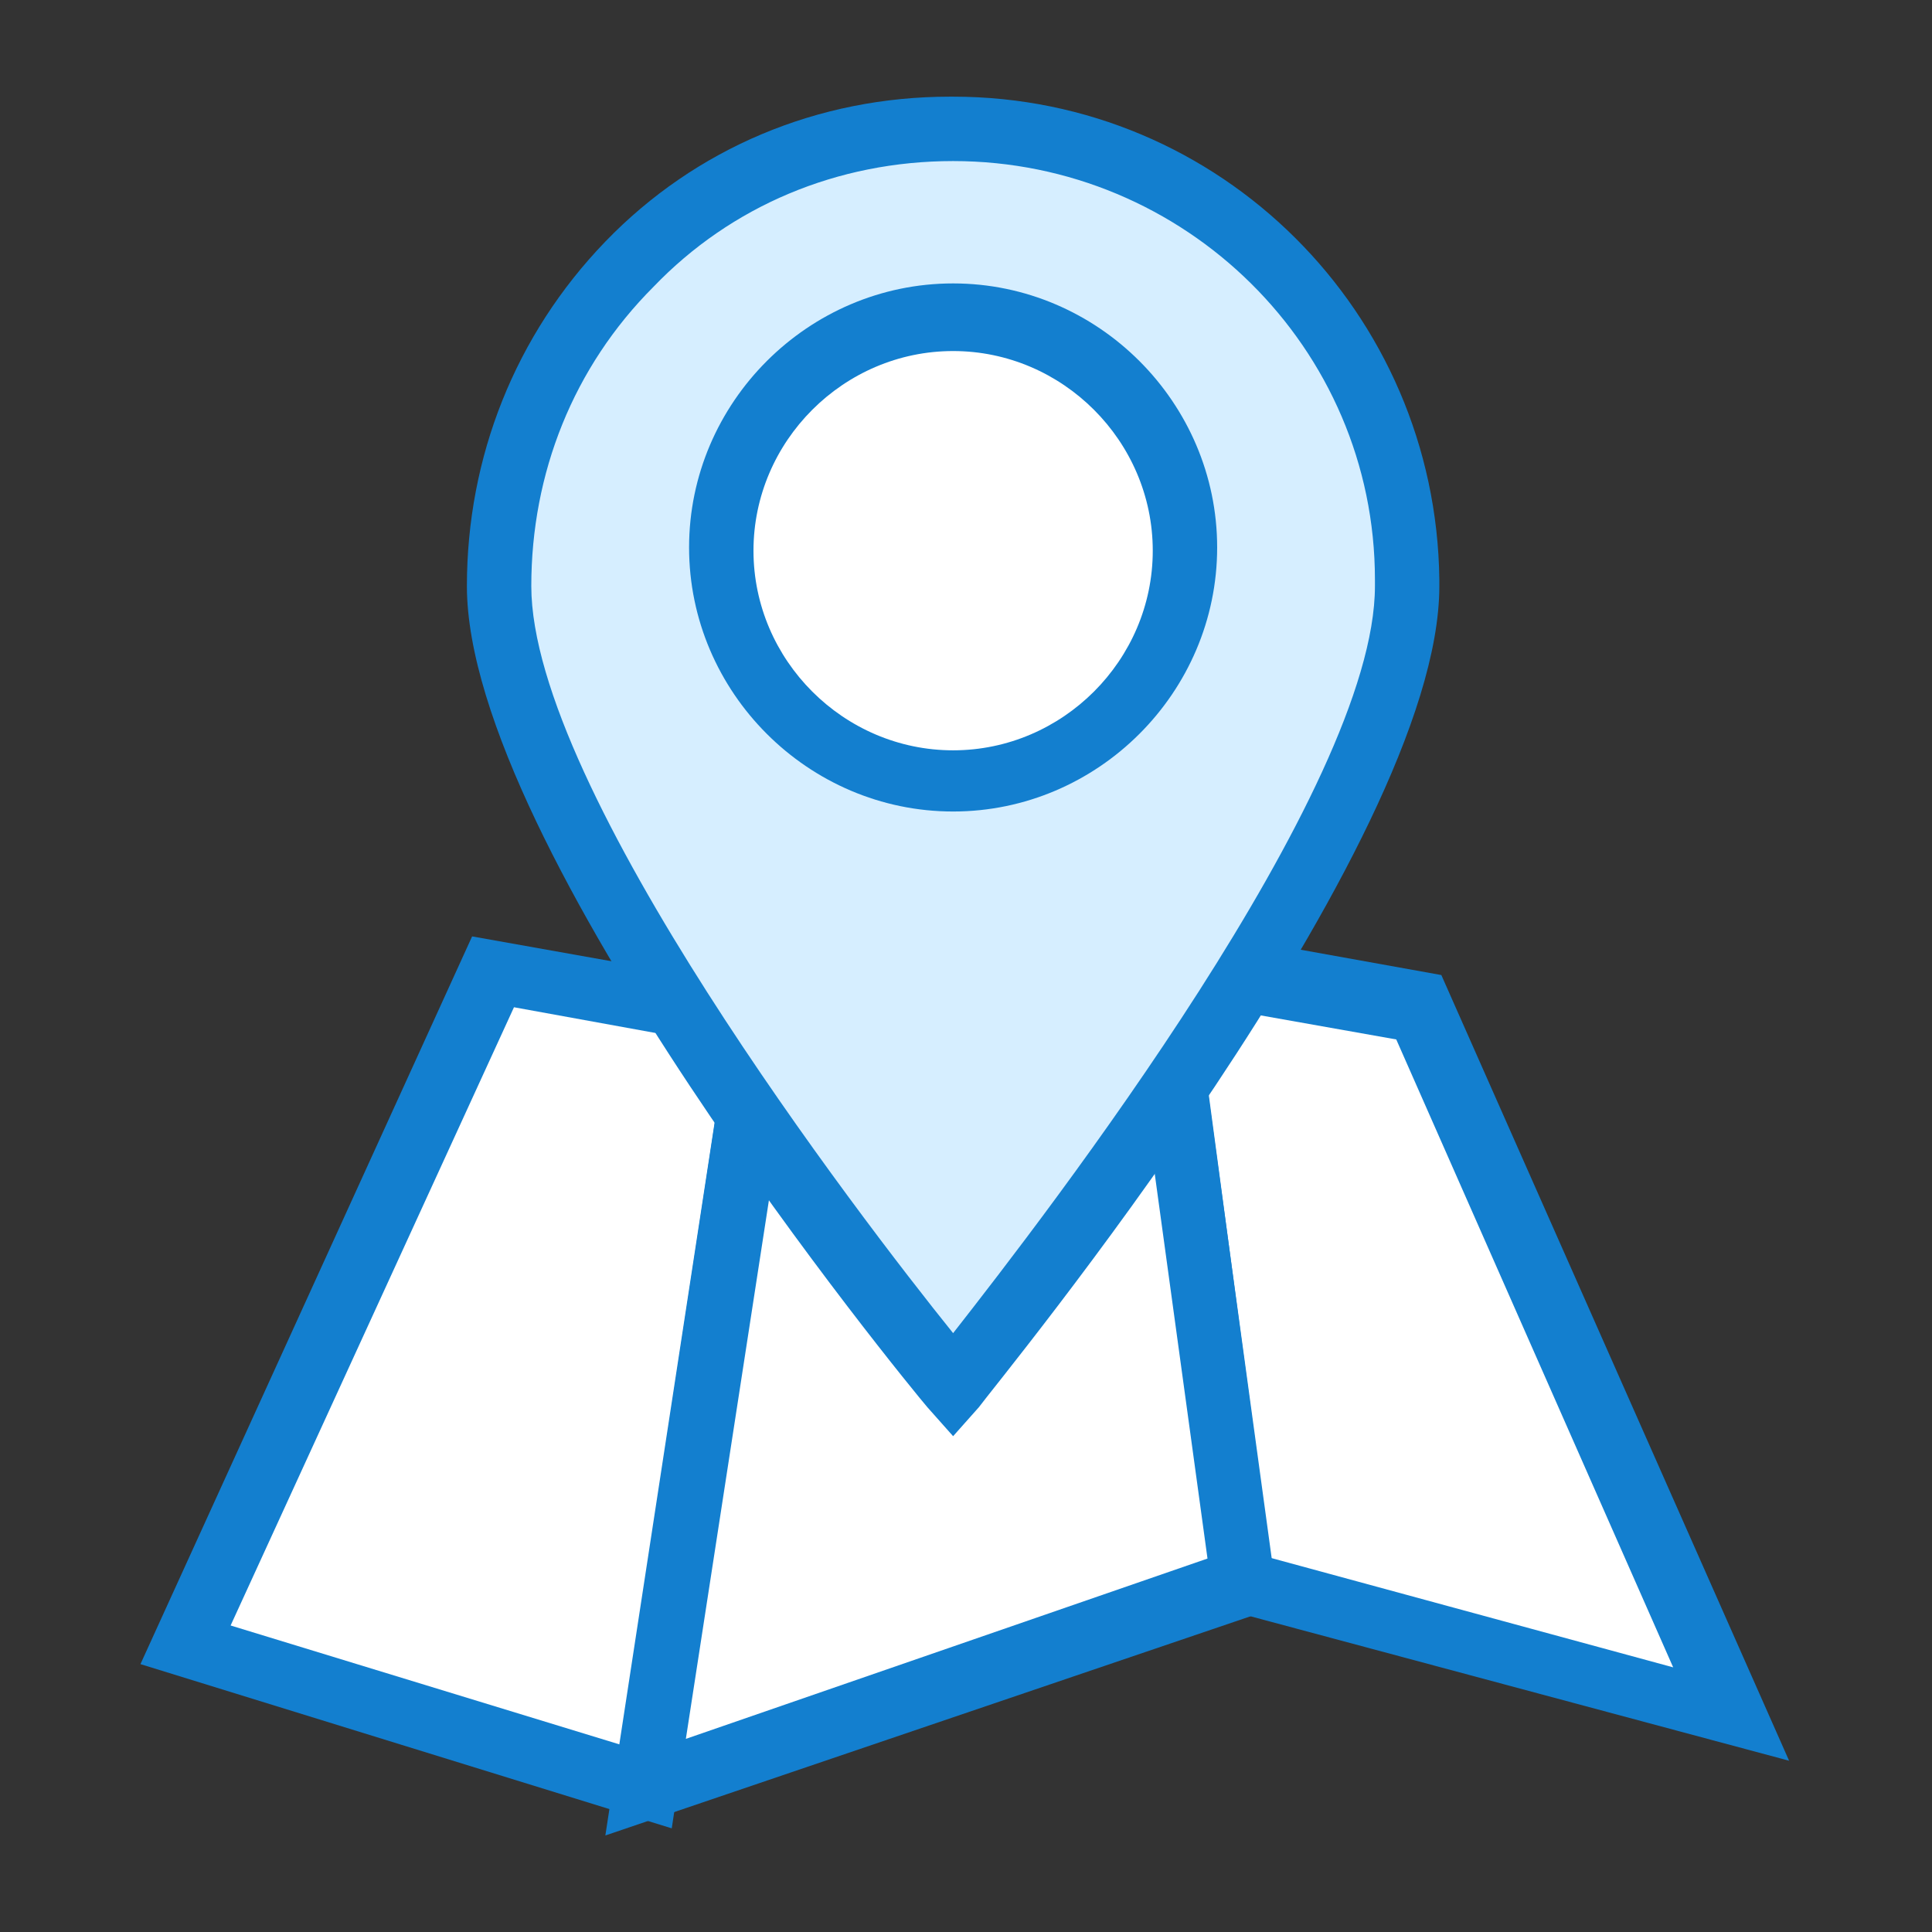<?xml version="1.0" encoding="utf-8"?>
<!-- Generator: Adobe Illustrator 22.0.1, SVG Export Plug-In . SVG Version: 6.00 Build 0)  -->
<svg version="1.1" id="Layer_1" xmlns="http://www.w3.org/2000/svg" xmlns:xlink="http://www.w3.org/1999/xlink" x="0px" y="0px"
	 viewBox="0 0 60 60" enable-background="new 0 0 60 60" xml:space="preserve">
<rect x="0" y="0" width="60" height="60" fill="#333333" stroke="none"/>
<g>
	<g id="Group_5832" transform="translate(-14818.4 -15357.398)">
		<g id="Group_5259" transform="translate(80.162 84.079)">
			<g id="Path_4621">
				<path fill="#FFFFFF" d="M14782.3,15304.6l-8.1-1.5l2.6,19.3l15.2,4.1L14782.3,15304.6z"/>
				<path fill="#137FCF" d="M14793.8,15328l-17.9-4.8l-2.9-21.4l10,1.8L14793.8,15328z M14777.7,15321.7l12.5,3.4l-8.6-19.5
					l-6.2-1.1L14777.7,15321.7z"/>
			</g>
			<g id="Path_4622">
				<path fill="#FFFFFF" d="M14753.5,15303.5l-9.5,20.9l14.3,4.4l3.6-23.8L14753.5,15303.5z"/>
				<path fill="#137FCF" d="M14759.1,15330.1l-16.5-5.1l10.3-22.6l10.1,1.8L14759.1,15330.1z M14745.4,15323.8l12.1,3.7l3.3-21.7
					l-6.6-1.2L14745.4,15323.8z"/>
			</g>
		</g>
		<g id="Path_4623">
			<path fill="#FFFFFF" d="M14854.4,15387.2l-12.3,1.9l-3.6,23.8l18.6-6.4L14854.4,15387.2z"/>
			<path fill="#137FCF" d="M14837.2,15414.4l4-26.1l14-2.2l2.9,21.2L14837.2,15414.4z M14843,15390l-3.3,21.4l16.2-5.6l-2.4-17.5
				L14843,15390z"/>
		</g>
		<g id="Path_4624">
			<path fill="#D6EEFF" d="M14862.1,15375.6c0,7.8-14.1,24.8-14.1,24.8s-14.1-17-14.1-24.8c-0.1-7.8,6.2-14.2,14-14.2
				c7.8-0.1,14.2,6.2,14.2,14C14862.1,15375.5,14862.1,15375.5,14862.1,15375.6z"/>
			<path fill="#137FCF" d="M14848,15402l-0.8-0.9c-0.6-0.7-14.3-17.4-14.3-25.5c0-4,1.5-7.8,4.3-10.7s6.6-4.5,10.7-4.5h0.1
				c8.3,0,15,6.7,15.1,15v0.2c0,8.1-13.8,24.8-14.3,25.5L14848,15402z M14848,15362.4L14848,15362.4c-3.6,0-6.9,1.4-9.3,3.9
				c-2.5,2.5-3.8,5.8-3.8,9.3c0,6.3,10.2,19.6,13.1,23.2c2.9-3.7,13.1-16.9,13.1-23.2v-0.2
				C14861.1,15368.2,14855.2,15362.4,14848,15362.4z"/>
		</g>
		<g id="Path_4629">
			<path fill="#FFFFFF" d="M14848,15367.3c4,0,7.2,3.2,7.2,7.2s-3.2,7.2-7.2,7.2s-7.2-3.2-7.2-7.2l0,0
				C14840.8,15370.5,14844,15367.3,14848,15367.3z"/>
			<path fill="#137FCF" d="M14848,15382.6c-4.5,0-8.2-3.7-8.2-8.2s3.7-8.2,8.2-8.2s8.2,3.7,8.2,8.2S14852.5,15382.6,14848,15382.6z
				 M14848,15368.3c-3.4,0-6.2,2.8-6.2,6.2s2.8,6.2,6.2,6.2s6.2-2.8,6.2-6.2S14851.4,15368.3,14848,15368.3z"/>
		</g>
	</g>
</g>
</svg>
